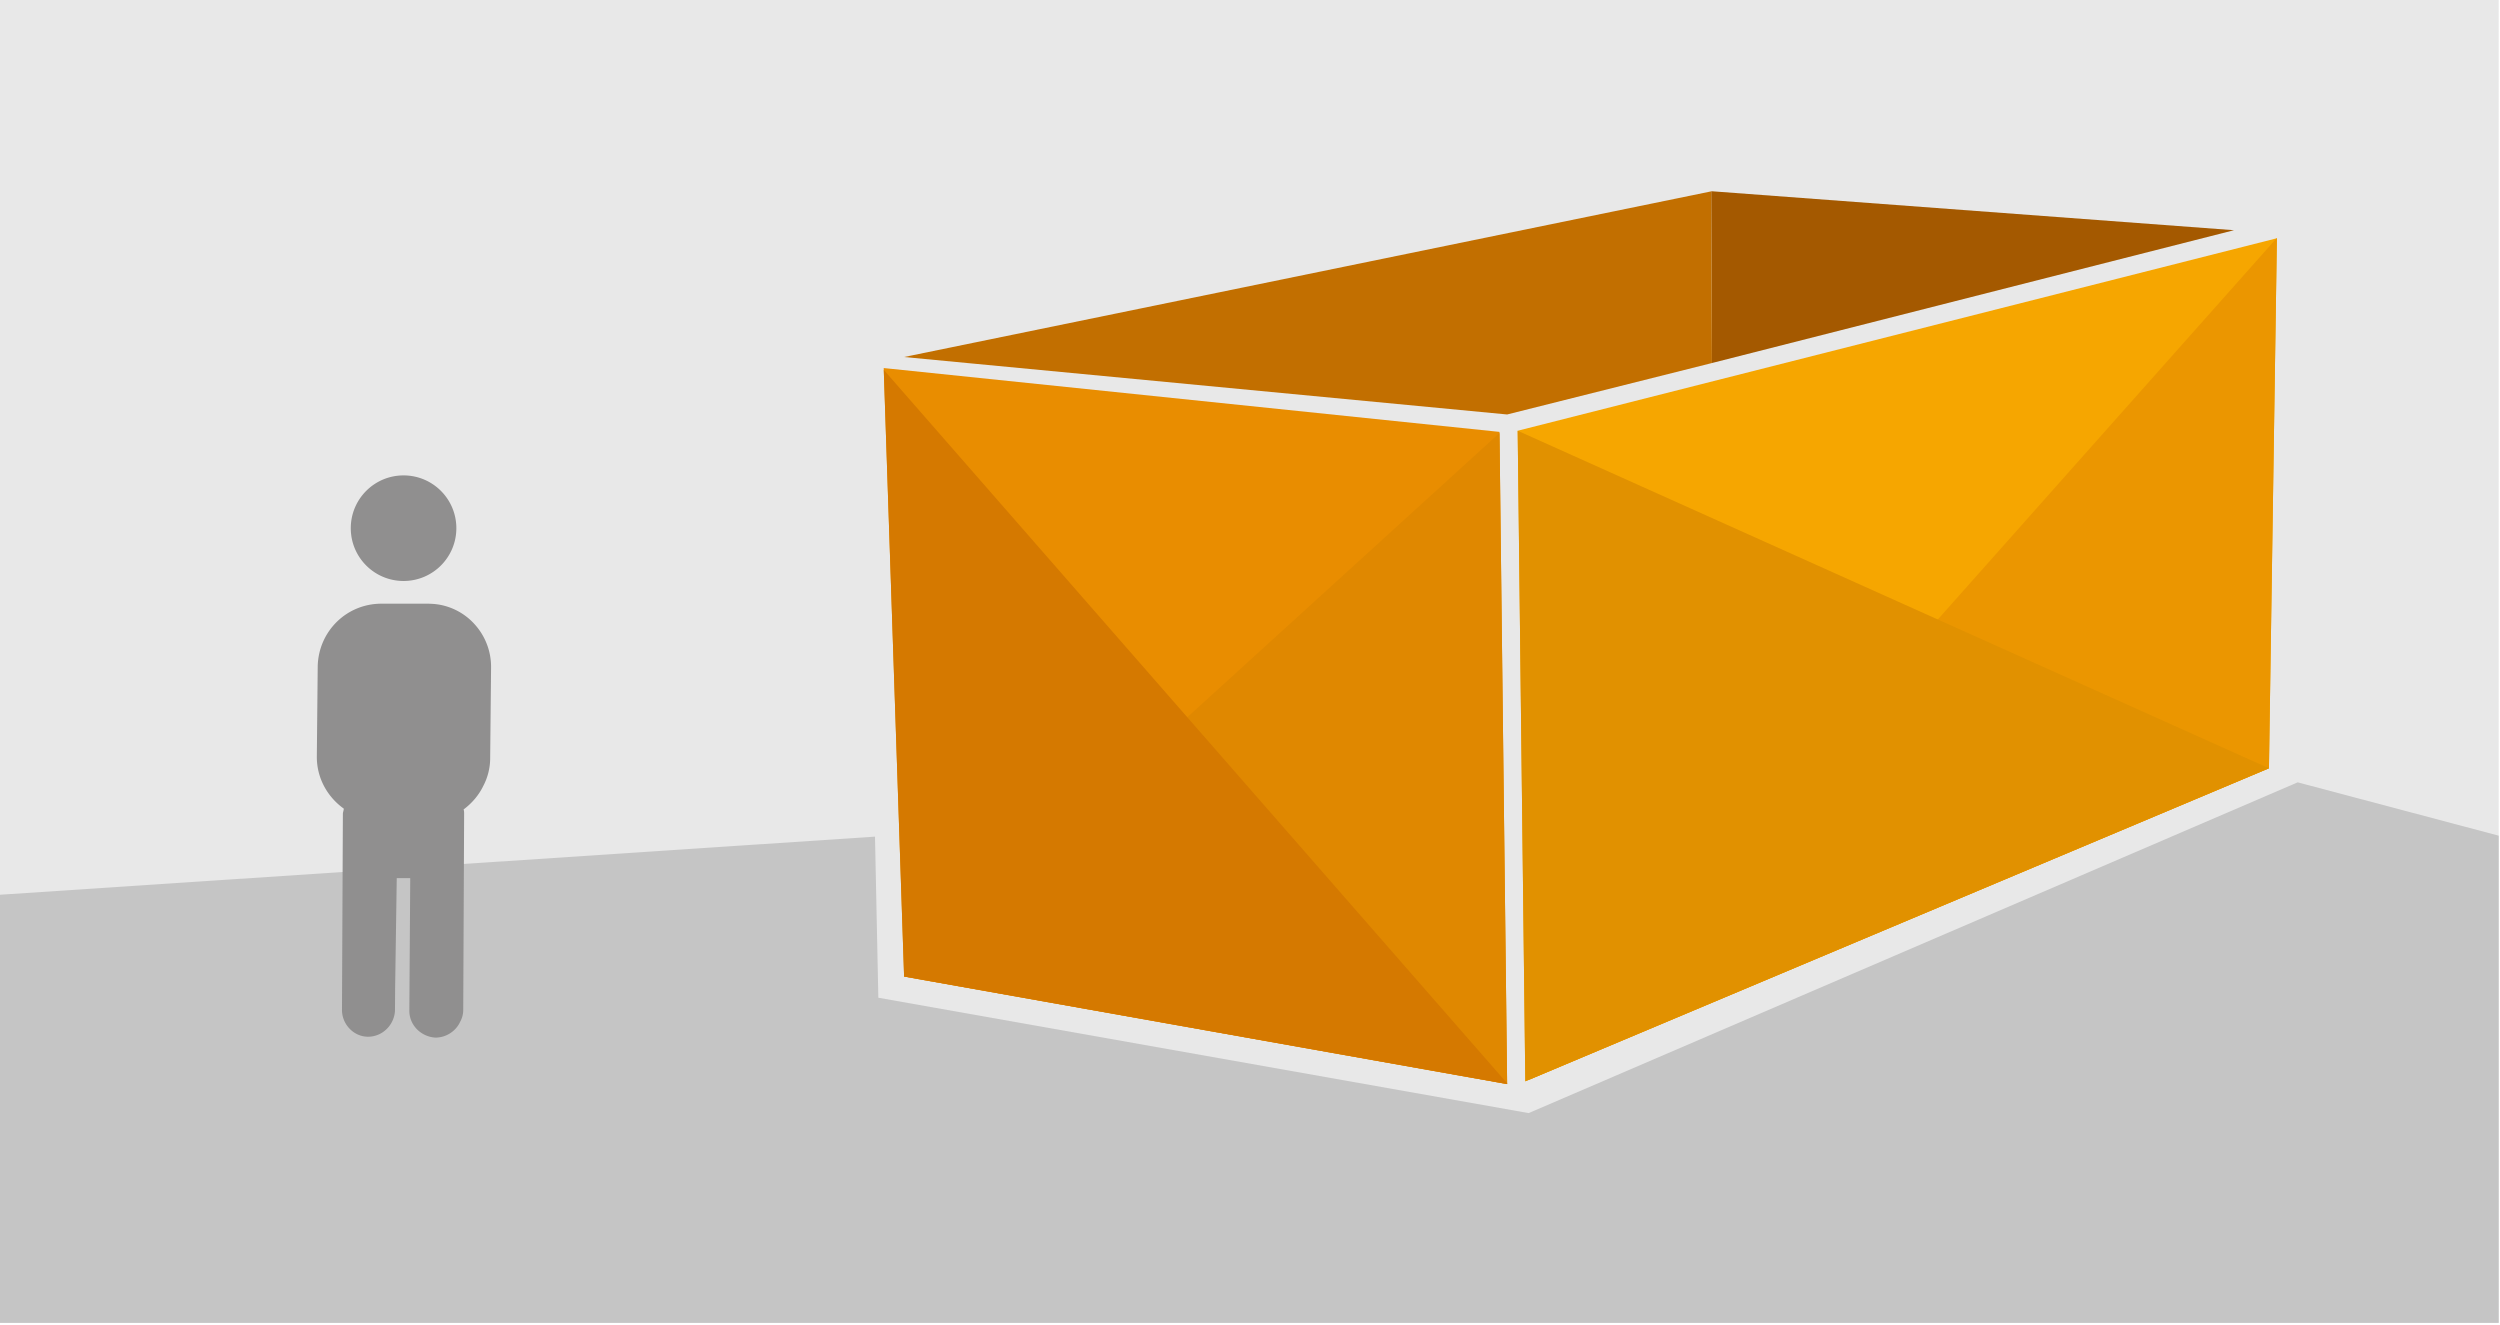 <?xml version="1.0" encoding="UTF-8"?> <svg xmlns="http://www.w3.org/2000/svg" viewBox="0 0 570 302"><g fill="none" fill-rule="evenodd"><path d="M75.736 128.398c-8.951 0-16.067 7.058-16.301 15.941l-.23 23.226c0 5.466 2.754 10.248 6.887 13.206 0 .455-.23.911-.23 1.366l-.23 50.093c0 3.645 2.984 6.831 6.658 6.831 3.675 0 6.657-2.963 6.887-6.603l.04-5.823.414-28.102h3.446l-.23 33.925c0 3.645 2.983 6.603 6.657 6.83 2.762 0 5.263-1.673 6.334-4.05a6.236 6.236 0 00.782-3.008l.23-50.093c0-.384 0-.768-.14-1.15 2.146-1.608 3.895-3.65 5.047-6.038a15.297 15.297 0 001.75-7.156l.229-23.227c0-4.327-1.696-8.276-4.466-11.189a19.644 19.644 0 01-.198-.21l-.086-.084a15.85 15.85 0 00-8.856-4.498c-.266-.04-.806-.102-.806-.102a33.32 33.32 0 00-1.655-.085H75.736z" fill="#E8E8E8"></path><path d="M75.736 128.398c-8.951 0-16.067 7.058-16.301 15.941l-.23 23.226c0 5.466 2.754 10.248 6.887 13.206 0 .455-.23.911-.23 1.366l-.23 50.093c0 3.645 2.984 6.831 6.658 6.831 3.675 0 6.657-2.963 6.887-6.603l.04-5.823.414-28.102h3.446l-.23 33.925c0 3.645 2.983 6.603 6.657 6.83 2.762 0 5.263-1.673 6.334-4.05a6.236 6.236 0 00.782-3.008l.23-50.093c0-.384 0-.768-.14-1.15 2.146-1.608 3.895-3.65 5.047-6.038a15.297 15.297 0 001.75-7.156l.229-23.227c0-4.327-1.696-8.276-4.466-11.189a19.644 19.644 0 01-.198-.21l-.086-.084a15.85 15.85 0 00-8.856-4.498c-.266-.04-.806-.102-.806-.102a33.32 33.32 0 00-1.655-.085H75.736z" stroke="#575756" stroke-width="2.239" stroke-linecap="round" stroke-linejoin="round"></path><path d="M81.372 95.619c7.455 0 13.49 6.035 13.49 13.49 0 7.454-6.035 13.489-13.49 13.489s-13.49-6.035-13.49-13.49c0-7.454 6.035-13.49 13.49-13.49" fill="#E8E8E8"></path><path d="M81.372 95.619c7.455 0 13.49 6.035 13.49 13.49 0 7.454-6.035 13.489-13.49 13.489s-13.49-6.035-13.49-13.49c0-7.454 6.035-13.49 13.49-13.49z" stroke="#575756" stroke-width="2.239" stroke-linecap="round" stroke-linejoin="round"></path><path fill="#E8E8E8" d="M0 301.606h569.7V0H0z"></path><path fill="#C5C5C5" d="M348.534 253.786l-148.271-26.305-.763-36.73L0 204v97.607h569.702V190.534l-45.831-12.162z"></path><path fill="#F6A600" d="M519.132 54.32L346.03 98.21l1.74 148.332 169.551-71.378z"></path><path fill="#EB9600" d="M517.32 175.164l1.811-120.843-.094.025-170.51 191.878z"></path><path fill="#E98D00" d="M206.135 222.653l137.494 24.517-1.744-148.7-140.398-14.555z"></path><path fill="#E08800" d="M343.628 247.17l-1.742-148.446-135.76 123.592.007.337z"></path><path fill="#D57900" d="M206.135 222.653l137.494 24.517-.002-.177-142.126-162.66z"></path><path fill="#E19100" d="M517.063 175.272l-169.294 71.27-1.74-148.332 171.292 76.954z"></path><g fill="#908F8F"><path d="M86.984 137.639c-7.986 0-14.335 6.297-14.544 14.222l-.204 20.723c0 4.876 2.456 9.143 6.144 11.782 0 .406-.205.812-.205 1.218l-.204 44.693c0 3.253 2.66 6.095 5.939 6.095s5.939-2.643 6.144-5.892l.036-5.194.369-25.073h3.074l-.204 30.267c0 3.253 2.66 5.892 5.939 6.095 2.464 0 4.695-1.493 5.65-3.615a5.56 5.56 0 00.699-2.683l.204-44.693c0-.342 0-.684-.124-1.027 1.914-1.433 3.475-3.256 4.503-5.385a13.65 13.65 0 001.56-6.385l.206-20.723a14.45 14.45 0 00-3.985-9.983l-.177-.187a14.146 14.146 0 00-7.978-4.088c-.237-.036-.718-.091-.718-.091a29.91 29.91 0 00-1.477-.076H86.984zM92.013 108.393c6.65 0 12.035 5.384 12.035 12.035s-5.384 12.036-12.035 12.036-12.035-5.385-12.035-12.036c0-6.65 5.384-12.035 12.035-12.035"></path></g><path fill="#A45900" d="M509.355 52.487l-119.081-8.882-.112.025.163 39.141z"></path><path fill="#C26F00" d="M206.125 81.4L343.63 94.5l46.695-11.727-.16-39.143z"></path></g></svg> 